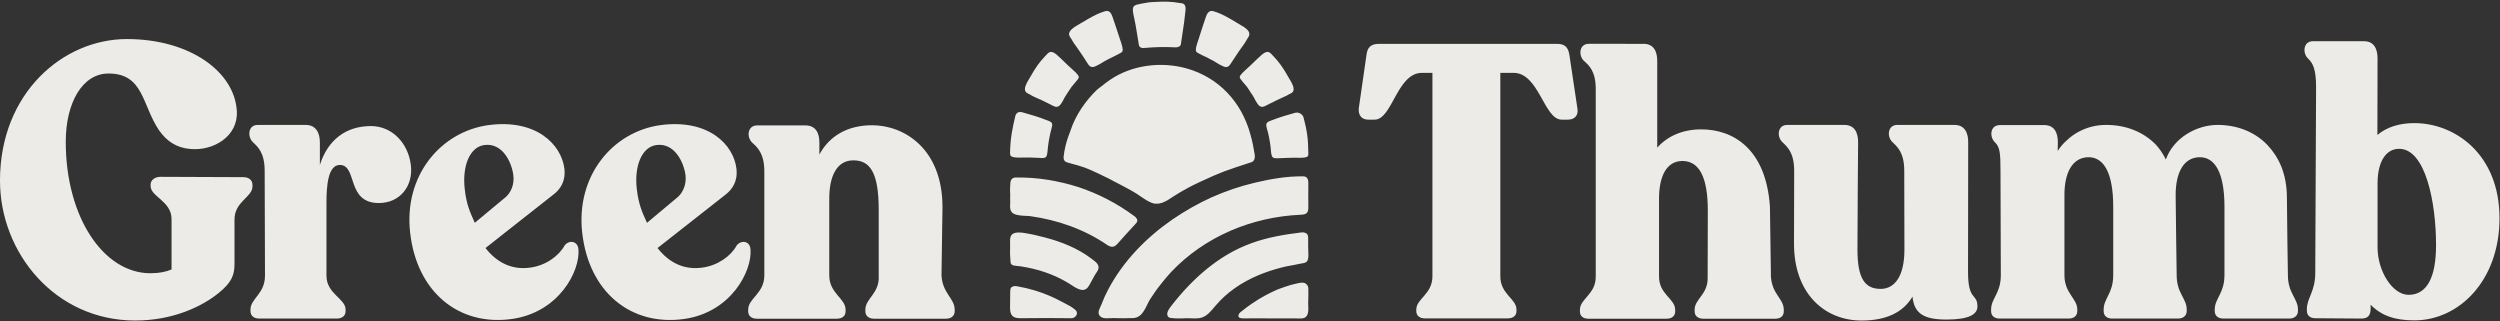 <svg version="1.2" xmlns="http://www.w3.org/2000/svg" viewBox="0 0 1517 195" width="1517" height="195">
	<rect x="0" y="0" width="1517" height="195" fill="#333333" stroke="none"/>
	<title>logo-green-thumb-industries-svg</title>
	<style>
		.s0 { fill: #ecebe8 } 
	</style>
	<path id="Layer" fill-rule="evenodd" class="s0" d="m77 23.7c38.2 0 65.3 19.8 66.7 43.6 1 15.3-14.1 24.4-28.2 23.1-8.4-0.7-14.4-4.7-19.1-11.5-10.2-15.1-9.2-34.3-30.5-34.3-16 0-26 17.9-26 41.4 0 46.2 23.2 79.8 51.3 79.8 5.6 0 9.7-0.9 12.9-2.3v-30.5c0-11-12.7-13.6-12.7-20.1v-0.9c0-2.8 2.7-4.7 5.9-4.7l50.4 0.2c3.4 0 5.5 1.9 5.5 4.7v0.9c0 6.6-10.9 9.1-10.9 20.1v27c0 6.8-1.8 11.2-9.5 17.5-10 8.2-27.8 16.8-50.7 16.8-48.6 0-82.1-41-82.1-84.9 0-53.2 38.3-85.9 77-85.9zm1042.1 52.1c6.4 0 8.4 4.9 8.4 10.4 0 0-0.4 47.4-0.4 65.1 0 17.6 4.4 24 14.1 24 8.1 0 14.4-7.1 14.4-23.8l-0.1-47.8c0-11.2-4.2-14.6-7.2-17.5-3.4-3.2-3-10.4 3-10.4h34.6c6.4 0 8.4 4.9 8.4 10.4l-0.1 78.8c0 18.1 5.7 12.6 5.7 21 0 4.6-4.8 7.9-18.8 7.9-13.6 0-19.6-3.6-20.6-13.9-5.7 9.6-16 14.5-30.9 14.5-22.2 0-41-16.1-41-46.6l0.1-44.2c0-11.2-4.2-14.6-7.2-17.5-3.4-3.2-3-10.4 3-10.4zm315.3-50.8c6.4 0 8.3 5 8.3 10.5l-0.1 46.4c5.7-4.8 13.4-7.2 22.4-7.2 24.7 0 51.7 18.9 51.7 57.7 0 37.8-24.5 62-51.7 62-11.6 0-20-2.8-26.5-9.5v2.2c0 4.5-1.8 6.2-5.7 6.2l-27.9-0.2c-3.1 0-5.1-1.7-5.1-4.6v-0.9c0-6.7 5.1-10.7 5.1-21.9l0.5-112.6c0-11.3-1.9-14.7-4.9-17.6-3.4-3.2-3-10.5 3-10.5zm-1033.5 50.9c29-3.8 44.3 11.8 46 26.6 0.8 7.1-2.2 12.3-6.9 15.8l-41 32.2c6.9 8.9 16.1 13.4 27 11.9 9.5-1.2 17.6-7.1 20.9-13.3 2.7-3.7 8.2-3 8.5 2.2 1.1 13-11.7 38.4-40.6 42.3-32.1 4.3-57.4-16.4-61.5-52.2-4-34.9 18.7-61.6 47.6-65.5zm-104.4 0c29-3.8 44.2 11.8 46 26.6 0.8 7.1-2.2 12.3-7 15.8l-40.9 32.2c6.9 8.9 16.1 13.4 27 11.9 9.5-1.2 17.5-7.1 20.9-13.3 2.7-3.7 8.1-3 8.5 2.2 1.1 13-11.7 38.4-40.7 42.3-32 4.3-57.3-16.4-61.4-52.2-4.1-34.9 18.7-61.6 47.6-65.5zm700.8-49.3c6.4 0 8.3 4.9 8.3 10.3v52.7c6.3-7.1 15.6-11.1 26.7-11.1 19.1 0 39.3 11.5 41.7 46.9l0.6 42.6c0.8 10.8 7.8 13.2 7.8 20v0.9c0 2.8-1.9 4.5-5.2 4.5h-43.6c-3.3 0-5.3-1.7-5.3-4.5v-0.9c0-6.8 8.3-9.2 7.9-20 0 0 0.1-29.3 0.1-38.7v-1.5c0-20.5-5.3-30.1-15.4-30.1-9.6 0-14.2 9.2-14.2 22.8v47.4c0 10.8 9.8 13.3 9.8 20.1v1c0 2.8-2.1 4.4-5.2 4.4h-47.6c-3 0-5-1.6-5-4.4v-1c0-6.8 9.6-9.3 9.6-20.1v-113.8c0-11-4.1-14.4-7.2-17.2-3.3-3.1-3-10.3 3-10.3zm-468.1 49.4c19.5 0 42.7 14.3 42.7 49.7l-0.6 41.4c0.6 11 8 13.9 8 20.8v1c0 2.8-2.2 4.5-5.3 4.5h-43.5c-3.3 0-5.4-1.7-5.4-4.5v-1c0-6.9 8.8-9.8 8.1-20.8v-28-11.8c0-22.9-5.4-30-15.4-30-9.9 0-14.6 9.4-14.6 23.2v46.6c0 11 9.9 13.9 9.9 20.8v1c0 2.8-2 4.5-5.4 4.5h-48.4c-3.3 0-5.3-1.7-5.3-4.5v-1c0-6.9 9.8-9.8 9.8-20.8v-63c0-11.2-4.3-14.7-7.4-17.6-3.4-3.2-3-10.4 3.1-10.4h29.2c6.5 0 8.5 4.9 8.5 10.4v7.3c6.1-11.4 17.2-17.8 32-17.8zm-343.7-0.2c6.4 0 8.6 5.1 8.6 10.5v13.8c4.8-15.2 15.8-23.6 31-23.6 12.9 0 22.6 10.4 24.2 23.6 1.6 12.9-6.7 23.1-19.4 23.1-20 0-12.8-23.1-23.7-23.1-7.1 0-8.1 12.4-8.1 22.9v44.3c0 11 11.6 13.9 11.6 20.5v1c0 2.9-2.2 4.5-5.3 4.5h-47.1c-3.1 0-5.3-1.6-5.3-4.5v-1c0-6.6 8.8-9.5 8.8-20.5l-0.2-63.6c0-11.2-4.2-14.6-7.2-17.5-3.3-3.2-3-10.4 3-10.4zm1160.1 0c11.8 0 22.4 4.1 30.1 12 6.7 7.1 12 17 12 32.4 0 9.5 0.6 46.8 0.6 46.8 0 11 6.1 14.1 6.1 20.8v0.9c0 2.9-2.2 4.6-5.3 4.6h-39.9c-3.3 0-5.3-1.7-5.3-4.6v-0.9c0-6.7 5.9-9.8 5.9-20.8v-41.7c0-20.3-5.7-29.9-14.9-29.9-10.1 0-14.7 9.8-14.7 22.7v1.8q0 0.2 0 0.3c0.1 15.1 0.6 43.4 0.6 46.5v0.3c0 11 6.1 14.1 6.1 20.8v0.9c0 2.9-2.2 4.6-5.3 4.6h-39.9c-3.3 0-5.2-1.7-5.2-4.6v-0.9c0-6.7 5.8-9.8 5.8-20.8v-41.7c0-20.3-5.7-29.9-14.9-29.9-10.1 0-14.7 9.8-14.7 22.7v48.9c0 11 7.8 14.1 7.8 20.8v0.9c0 2.9-2 4.6-5.3 4.6h-41.8c-3.3 0-5.2-1.7-5.2-4.6v-0.9c0-6.7 5.9-9.8 5.9-20.8l-0.2-63.1c0-11.3-0.4-14.7-3.4-17.6-3.4-3.2-3-10.4 3-10.4h26.9c6.4 0 8.3 4.9 8.3 10.4l-0.1 5.3c1.6-2.5 3.5-4.7 5.7-6.6 2.1-2 4.5-3.7 7.1-5.1 2.5-1.3 5.2-2.4 8.1-3.1 2.8-0.7 5.7-1 8.6-1 11.8 0 22.4 4.1 30.1 12 2.1 2.3 4.2 5.2 6.1 9.1v-0.3c4.8-13.2 18.8-20.8 31.3-20.8zm-559.1 96.3c2-0.4 4.4-1.1 5.8 0q0.3 0.2 0.6 0.5 0.3 0.3 0.5 0.7 0.2 0.4 0.4 0.8 0.1 0.4 0.1 0.8c0.1 2.9 0 5.7-0.1 8.6 0 2.2 0.5 5.9-0.7 7.9-1.3 2.5-4.8 1.8-7.1 1.8h-14.5q-8.2-0.1-16.4 0c-1.3 0-4 0.1-3.6-1.9 0.2-1 1.1-1.9 1.9-2.4 1.3-1 1.9-1.5 3.2-2.5q1.3-1 2.8-2 1.4-0.9 2.8-1.8 1.4-1 2.9-1.8 1.5-0.9 3-1.7 1.4-0.8 2.9-1.5 1.5-0.7 3-1.4 1.5-0.7 3-1.2 1.6-0.6 3.1-1.1 3.2-1.1 6.4-1.8zm7.3-26.8v4.8c0 2.2 0.3 4.9 0 6.7-0.5 3.2-2.9 2.7-5.8 3.4-3.4 0.8-7.6 1.3-11 2.3-4.6 1.2-9.1 2.7-13.4 4.5-10 4.2-19.1 10.3-26.1 18.6-2.4 2.8-4.9 6.2-8.6 7.2-3 0.8-6.1 0.2-9.2 0.3q-1.1 0.1-2.2 0.1-1 0-2.1 0-1.1 0-2.1 0-1.1-0.1-2.2-0.2c-0.9 0-1.9-0.2-2.4-1-1.4-2.1 1-5 2.2-6.6 12.7-16.3 28.7-30.7 48.4-37.8 9.5-3.5 19.9-5.3 29.9-6.5q0.3 0 0.5-0.1 0.3 0 0.6 0 0.2 0 0.5 0 0.2 0 0.5 0.1c2.6 0.5 2.5 2.3 2.5 4.2zm150.9-118.7c5 0 7 2.1 7.7 7.3l4.8 32.1c0.7 4-1.8 6.6-5.7 6.6h-3.9c-10.7 0-13.7-28.4-29.2-28.4h-8v123.5c0 10.8 9.8 13.6 9.8 20.1v1c0 2.8-2.1 4.4-5.5 4.4h-50c-3.2 0-5.3-1.6-5.3-4.4v-1c0-6.5 9.8-9.3 9.8-20.1v-123.5h-6.3c-15.3 0-18 28.4-28.8 28.4h-3.9c-3.8 0-6.1-2.6-5.7-6.8l4.6-31.9c0.5-5.2 2.7-7.3 7.8-7.3zm-154 80.4c3 0 3.3 2.5 3.2 4.9 0 3.9-0.1 9.8 0 13.7 0 3-0.5 4.6-4.6 4.7-29.6 1.3-58.3 13.2-78.8 34.9q-1.7 1.9-3.4 3.9-1.7 2-3.3 4.1-1.6 2-3.1 4.2-1.5 2.1-2.9 4.3c-2.6 4.3-4.1 10.9-10.1 11.3-4.5 0.2-8 0.1-12.5 0-2.3 0-6.2 0.8-7.9-1.4-1.7-2.2 0.2-4.6 1-6.7 1.2-3.2 2.6-6.3 4.2-9.3 9.1-17.2 23-31.4 38.9-42.4q5.7-3.9 11.7-7.3 6-3.4 12.2-6.2 6.3-2.8 12.8-5 6.5-2.2 13.2-3.8c9.7-2.3 19.4-4 29.4-3.9zm-176.8 67.2c1.2-0.8 2.5-0.7 3.7-0.4q5.3 0.9 10.5 2.5c5.7 1.7 11.3 4.1 16.6 7 1.4 0.8 3.2 1.6 4.9 2.6 1.2 0.8 2.6 1.7 3.5 2.8 1.3 1.8-0.6 4.4-3 4.4-11.2-0.1-19.8-0.2-31 0-5.9 0-6.2-3.3-6.2-7 0-5.1 0.1-6.3 0.1-9 0.1-1-0.1-2.2 0.9-2.9zm841.9-83.9c-7.9 0-13.1 7.6-13.1 21v38.8c0 14.6 9.2 28.8 18.8 28.8 11.2 0 16.7-10.6 16.7-30.2 0-25.9-6.4-58.4-22.4-58.4zm-841.4 51.7c1.7-1.3 5.5-1 7.9-0.5q1.4 0.2 2.8 0.5 1.5 0.3 2.9 0.6 1.4 0.3 2.8 0.7 1.5 0.3 2.9 0.7c10.1 2.6 20 6.5 28.4 12.8 0.6 0.5 1.4 1.1 2.2 1.7 1.1 0.9 2.2 2 2.3 3.4 0.2 2-1.4 3.5-2.3 5.1q-1.5 2.6-2.9 5.3c-0.9 1.6-1.8 3.3-3.9 3.6-2 0.3-4.4-1.1-5.9-2-1.7-1.1-2.9-1.9-4.6-2.9-8.5-4.9-17.8-7.9-27.8-9.4-3.1-0.4-5.7-0.1-6-2.4q-0.1-0.8-0.1-1.6-0.1-0.9-0.1-1.7-0.1-0.8-0.1-1.7 0-0.8 0-1.6c0-2.2 0.1-4.5 0-6.7 0-1.5 0.3-3 1.5-3.9zm2.3-34.3q9.6-0.1 19.1 1.4 9.4 1.5 18.5 4.4 9.1 3 17.6 7.4 8.5 4.4 16.2 10.1c1 0.7 2.2 1.8 2 3.1-0.1 0.7-0.6 1.3-1.1 1.8-3.6 3.9-7.2 7.8-10.7 11.8-2.2 2.6-4.1 2.6-6.8 0.7-13.7-9.3-29.7-14.9-46.1-17.2q-0.3 0-0.7-0.1c-2.7-0.2-5.4-0.1-8-0.8-1.1-0.3-2.2-0.8-2.9-1.7q-0.1-0.2-0.3-0.5-0.1-0.2-0.2-0.5-0.1-0.3-0.2-0.5-0.1-0.3-0.1-0.6c-0.2-0.9 0-2.8 0-3.6-0.1-1.5 0-3.6 0-5q-0.1-0.9-0.1-1.8 0-0.9 0-1.7 0.1-0.9 0.1-1.8 0.1-0.8 0.1-1.7c0.1-1.1 0.5-2.2 1.4-2.7 0.7-0.5 1.5-0.5 2.2-0.5zm-305.2-1.2c-0.8-7.5-6.3-20-17.6-18.5-9 1.2-13.5 13-11.9 26.7 1 9.2 3.1 13.8 6.1 20.5l19.1-15.9c3.2-3.1 4.9-7.8 4.3-12.8zm104.5 0c-0.9-7.5-6.4-20-17.7-18.5-9 1.2-13.5 13-11.9 26.7 1.1 9.2 3.1 13.8 6.2 20.5l19-15.9c3.2-3.1 4.9-7.8 4.4-12.8zm257.5-58c13.2-9.1 31.1-11.3 46.5-7 19.6 5.5 33.4 20.5 38.7 39.9 1.2 4.1 2 8.3 2.7 12.6 0.2 1.8-0.2 3.8-2 4.4-16.1 5.3-17.5 5.6-31.3 12-10.1 4.7-15.1 8.2-19.8 11.2q-0.8 0.5-1.6 0.8-0.8 0.4-1.7 0.7-0.8 0.2-1.7 0.4-0.9 0.1-1.8 0.1c-3.6 0.1-9-4.3-11.7-6-3.2-2-7.9-4.5-10.8-6q-1.5-0.8-3.1-1.6-1.5-0.8-3-1.6-1.6-0.7-3.1-1.5-1.6-0.8-3.1-1.5c-7.6-3.6-9.3-4.2-17.6-6.4-2.6-0.7-3.8-1.1-3.7-3.9 0.2-2.1 0.6-4.2 1.1-6.3 0.8-3.6 2-6.7 3.3-10.2 3-8.9 8.9-17.4 15.6-23.9 0.5-0.5 1.1-0.9 1.7-1.4l1.1-0.8c1.9-1.6 3.7-2.9 5.3-4zm117.5 22.8c2 7.7 2.8 12.3 2.9 21.6 0.1 1.3-0.2 2-0.9 2.3-1.8 0.8-5.7 0.5-7.6 0.5-3.6 0-5.3 0.2-9.1 0.3-1.5 0-3.9 0.4-4.5-1.3-0.6-1.4-0.6-3.9-0.8-5.5q-0.2-1.4-0.4-2.8-0.2-1.5-0.5-2.9-0.3-1.4-0.6-2.8-0.4-1.4-0.8-2.8c-0.7-2.6-0.4-3.6 1.9-4.5 6.7-2.6 9.5-3.3 15.4-5 1.5-0.4 4.3 0.4 5 2.9zm-174.9-0.9c0.6-2.4 2.6-2.7 4.1-2.3 5.9 1.7 9.4 2.6 16 5.2 2.4 0.9 2.7 1.9 1.9 4.5q-0.3 1.4-0.7 2.8-0.3 1.4-0.6 2.8-0.3 1.4-0.5 2.8-0.2 1.5-0.4 2.9c-0.2 1.5-0.2 4-0.8 5.5-0.6 1.7-3.1 1.3-4.6 1.2-3.7-0.1-5.4-0.3-9-0.2-1.9 0-5.8 0.3-7.6-0.6-0.7-0.3-1-0.9-1-2.3 0.2-9.2 1.4-14.6 3.2-22.3zm155.1-37.9c2.6 2.7 5.3 5.5 8.3 10.4 1.3 2.1 2.4 4.2 3.7 6.3 0.9 1.5 2.6 4.8 1.3 6.5-0.6 0.8-1.6 1.2-2.5 1.6-0.8 0.5-1.6 1-2.5 1.3-3.4 1.5-6.1 2.9-9.4 4.5-2.9 1.4-4.8 3.2-7.1-0.2-1.5-2.3-0.9-1.5-2.2-3.9q-0.5-0.8-1-1.6-0.5-0.8-1.1-1.6-0.5-0.8-1-1.6-0.6-0.8-1.1-1.6c-0.8-1-3.3-3.8-4-4.9q0-0.1-0.1-0.2-0.1-0.1-0.1-0.2 0-0.1-0.1-0.2 0-0.1 0-0.3c-0.2-1.3 3.4-4.2 4.2-5 3.6-3.2 5.4-5.3 9.3-8.7 1.3-1 3.4-2.7 5.4-0.6zm-135.5 0c2-2.1 4.1-0.4 5.4 0.6 3.9 3.4 5.6 5.5 9.3 8.7 0.8 0.8 4.4 3.7 4.2 5q0 0.2 0 0.3-0.1 0.1-0.1 0.2-0.1 0.1-0.1 0.2-0.1 0.1-0.1 0.2c-0.7 1.1-3.2 3.9-4 4.9-0.8 1.1-3.5 5.2-4.2 6.4-1.3 2.4-0.7 1.6-2.2 3.9-2.3 3.4-4.2 1.6-7.1 0.2-3.3-1.7-6.1-3-9.4-4.4-0.9-0.4-1.7-0.9-2.5-1.4-0.9-0.4-1.9-0.8-2.5-1.6-1.3-1.7 0.4-5 1.3-6.5 1.3-2.1 2.4-4.2 3.7-6.3 3-4.9 5.7-7.7 8.3-10.4zm100.6-25.7c3.8 1.2 5.4 1.9 10.7 4.9 2.2 1.3 4.3 2.6 6.5 3.9 1.7 0.9 4.9 3 4.6 5.3-0.1 1.1-0.8 2-1.4 2.9-0.5 0.8-0.9 1.7-1.5 2.5-2.3 3.2-4.9 6.9-7 10.2-1.9 2.8-2.7 5.5-6.5 3.5-2.6-1.3-1.6-0.8-4.1-2.3q-0.9-0.5-1.7-1-0.9-0.5-1.8-0.9-0.9-0.5-1.8-1-0.9-0.4-1.8-0.8-0.5-0.3-1-0.5-0.5-0.3-1-0.5-0.4-0.3-0.9-0.5-0.5-0.3-1-0.5-0.1-0.1-0.2-0.2-0.1 0-0.2-0.1-0.1-0.1-0.2-0.2-0.1-0.1-0.1-0.2c-0.9-1.1 0.8-5.8 1.2-6.9 1.6-5 2.8-8.8 4.6-14.1 0.6-1.6 1.7-4.4 4.6-3.5zm-65.7 0c2.9-0.9 3.9 1.9 4.5 3.5 1.8 5.3 3.1 9.1 4.7 14.1 0.4 1.1 2.1 5.8 1.2 6.9q-0.1 0.1-0.2 0.2 0 0.1-0.1 0.2-0.1 0.1-0.3 0.1-0.1 0.1-0.2 0.2c-1.2 0.6-2.5 1.4-3.8 2-1.3 0.6-5.9 2.9-7.1 3.7-2.5 1.5-1.5 1-4.1 2.3-3.9 2-4.6-0.7-6.5-3.5q-0.8-1.3-1.7-2.6-0.9-1.3-1.7-2.5-0.9-1.3-1.8-2.6-0.9-1.2-1.8-2.5c-0.6-0.8-1-1.7-1.5-2.5-0.6-0.9-1.3-1.8-1.5-2.9-0.2-2.3 3-4.4 4.6-5.3 2.3-1.3 4.3-2.6 6.6-3.9 5.3-3 6.9-3.7 10.7-4.9zm34.5-5.8q1.5 0 3.1 0 1.5 0.1 3 0.2 1.5 0.1 3.1 0.4 1.5 0.2 3 0.4c2.7 0.6 2.1 3.7 1.9 5.7q-0.3 3-0.7 6c-0.6 4.1-1.2 8.1-1.8 12.1-0.1 1.1-0.2 1.9-1.1 2.4-0.8 0.5-2 0.6-3 0.5-6.2-0.3-11-0.2-18.4 0.4-1.4 0.2-2.8-0.3-3.1-1.7-1-5.6-1.6-10.5-2.8-16.1-0.4-1.6-0.9-4-0.9-5.7 0.1-1.7 1-2.4 2.5-2.8q2.5-0.6 5-1 1.3-0.2 2.5-0.4 1.3-0.1 2.6-0.2 1.3-0.1 2.5-0.1 1.3-0.1 2.6-0.1z"/>
</svg>